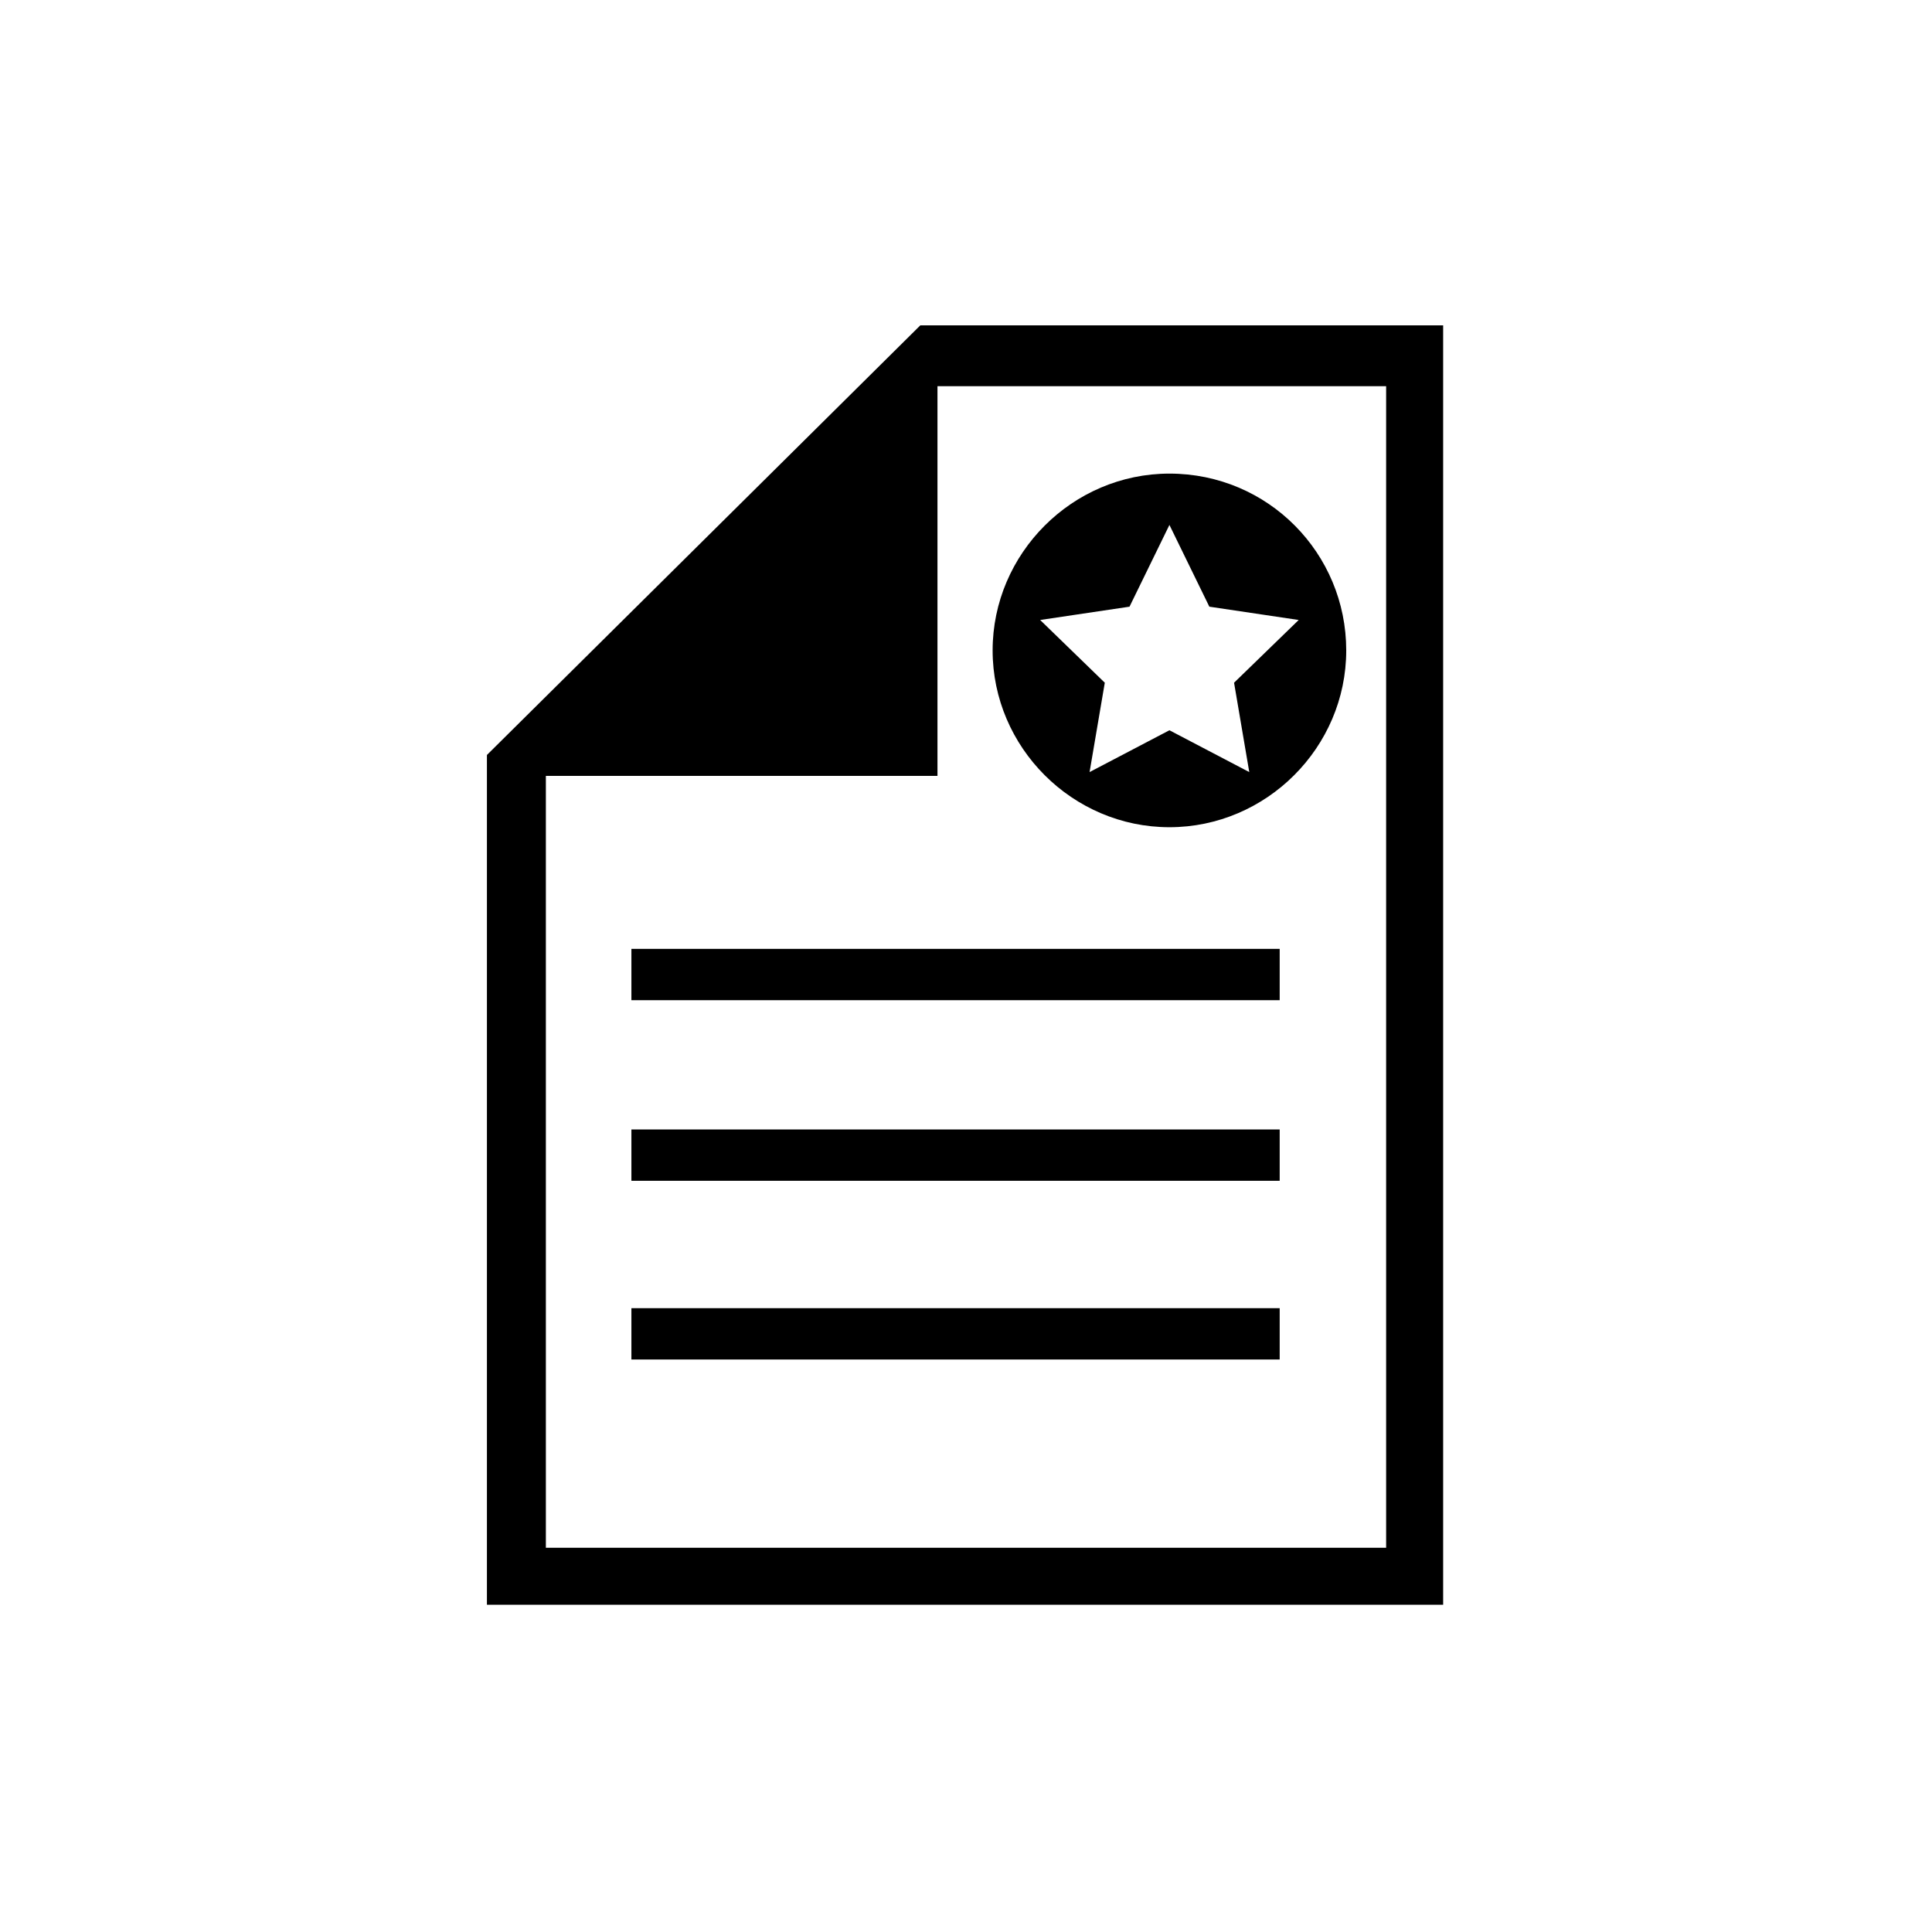 <?xml version="1.0" encoding="UTF-8"?>
<!-- The Best Svg Icon site in the world: iconSvg.co, Visit us! https://iconsvg.co -->
<svg fill="#000000" width="800px" height="800px" version="1.1" viewBox="144 144 512 512" xmlns="http://www.w3.org/2000/svg">
 <g>
  <path d="m392.44 349.62v-103.28h118.9v307.83h-222.68v-204.55zm-119.4-5.543v225.2h253.41v-339.06h-138.55z"/>
  <path d="m311.33 395.46h171.8v13.602h-171.8z"/>
  <path d="m311.33 443.32h171.8v13.602h-171.8z"/>
  <path d="m311.33 490.68h171.8v13.602h-171.8z"/>
  <path d="m453.91 269.51c-25.695 0-46.855 21.16-46.855 46.855 0 25.695 21.16 46.855 46.855 46.855s46.855-21.16 46.855-46.855c0-25.695-20.656-46.855-46.855-46.855zm21.16 79.098-21.16-11.082-21.16 11.082 4.031-23.68-17.129-16.625 23.68-3.527 10.578-21.664 10.578 21.664 23.68 3.527-17.129 16.625z"/>
 </g>
</svg>